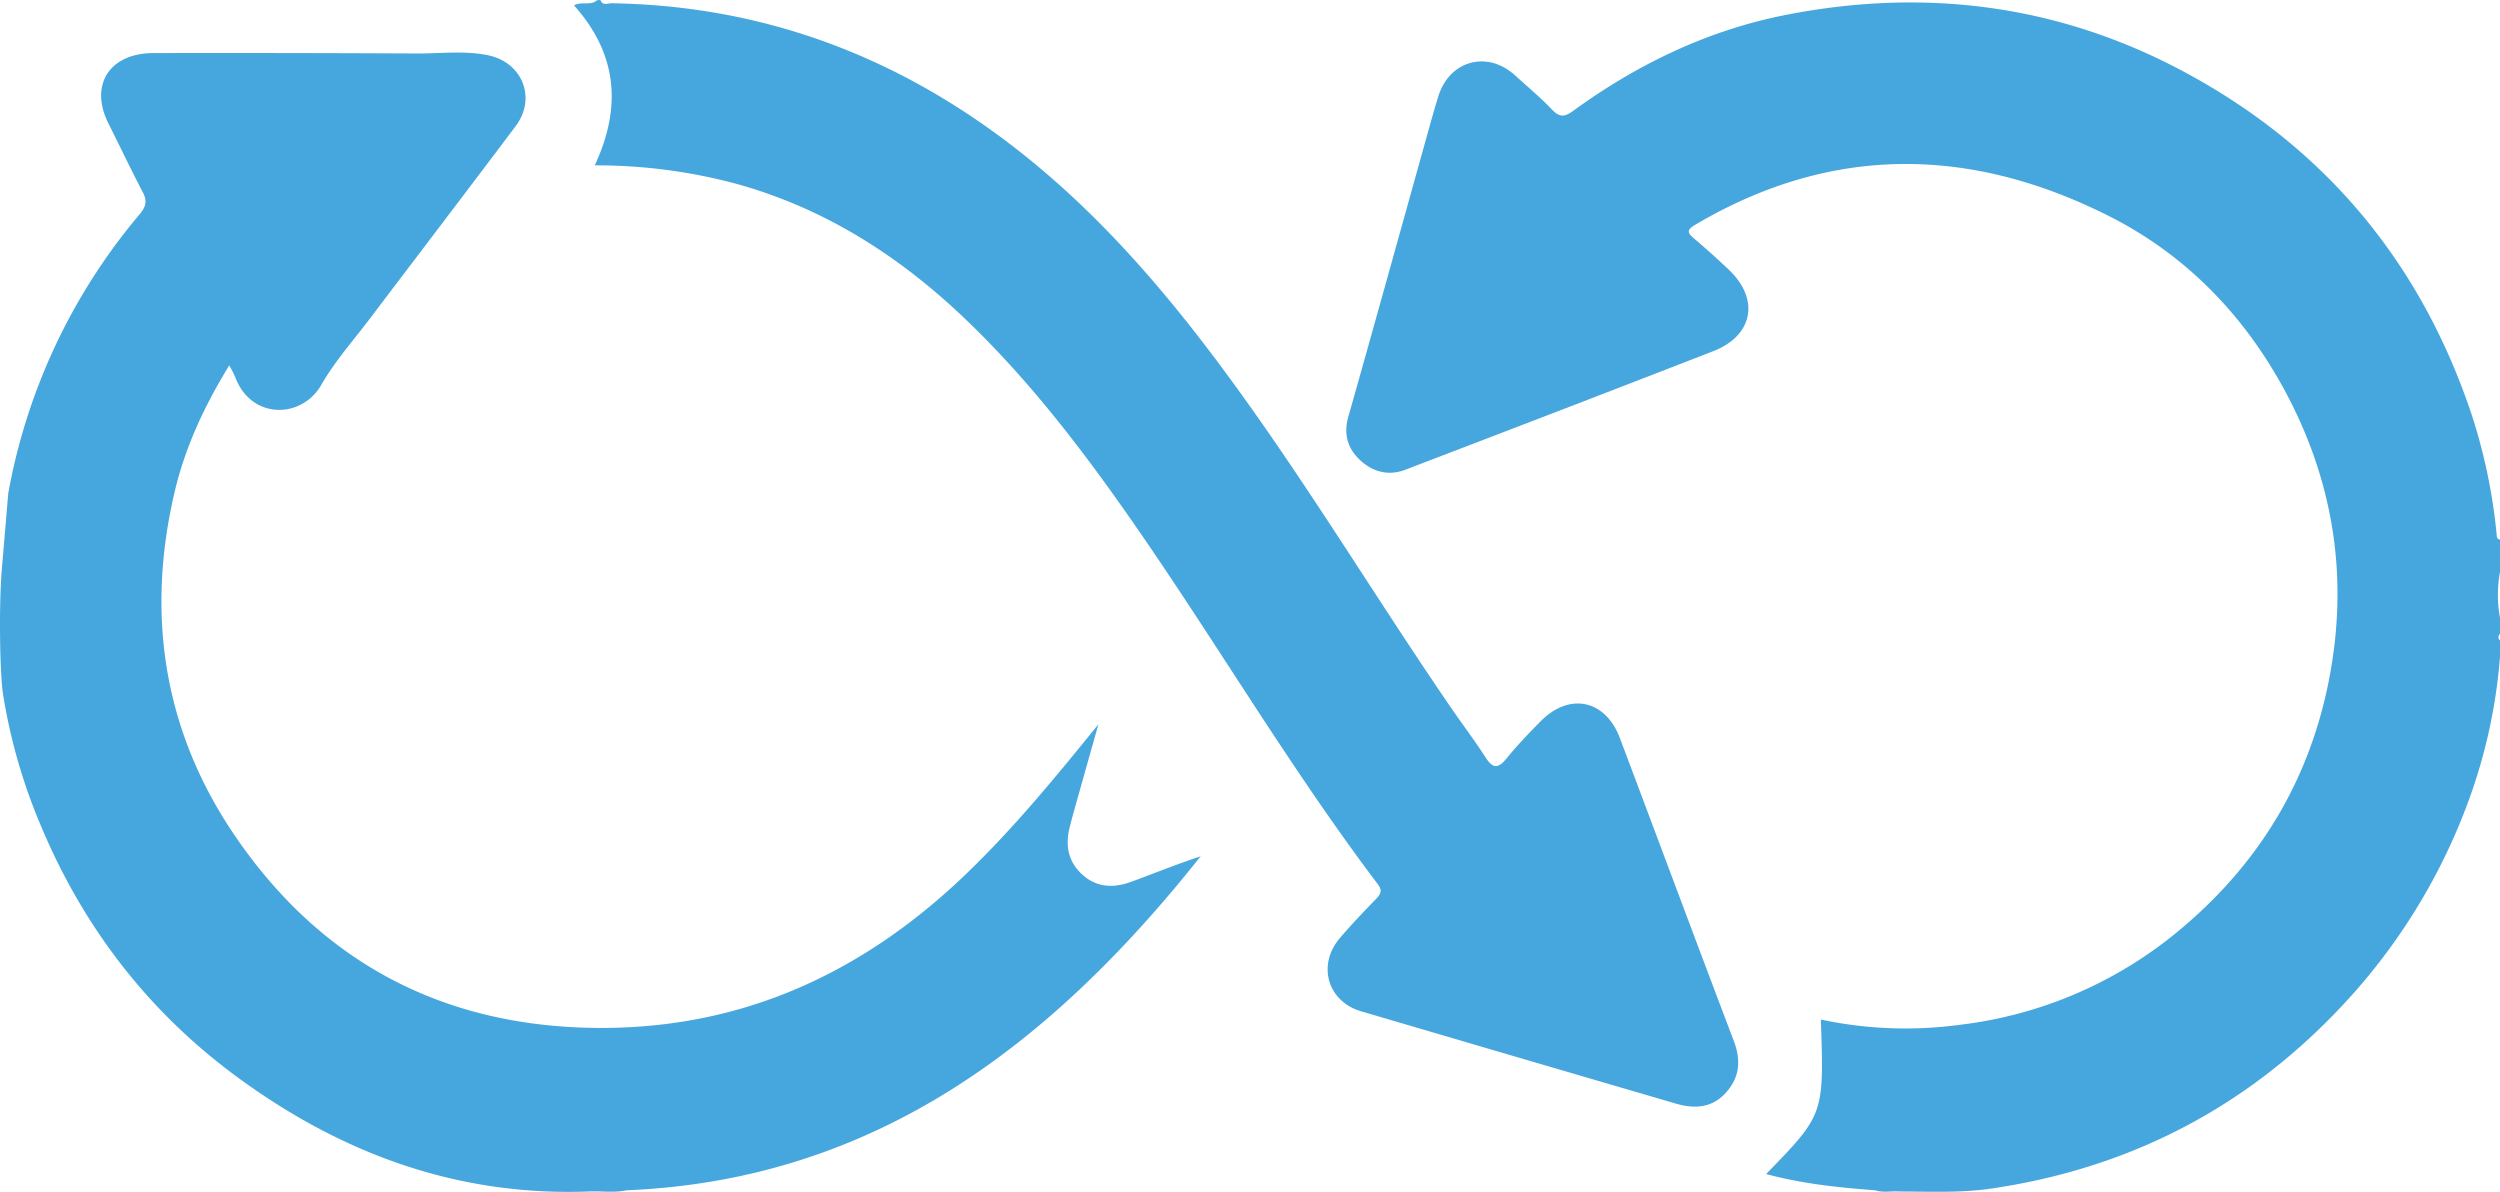 <?xml version="1.0" encoding="UTF-8" standalone="no"?>
<svg
   xmlns:dc="http://purl.org/dc/elements/1.1/"
   xmlns:cc="http://creativecommons.org/ns#"
   xmlns:rdf="http://www.w3.org/1999/02/22-rdf-syntax-ns#"
   xmlns:svg="http://www.w3.org/2000/svg"
   xmlns="http://www.w3.org/2000/svg"
   height="366.363"
   width="768.465"
   version="1.1"
   viewBox="0 0 768.465 366.363"
   data-name="Layer 1"
   id="Layer_1">
  <defs
     id="defs4">
    <style
       id="style2">.cls-1{fill:#46a7de;}</style>
  </defs>
  <title
     id="title6">Devops</title>
  <path
     style="fill:#46a7de"
     id="path8"
     d="m 576.395,365.88 c -11.23,-0.85 -22.42,-2 -33.51,-5 17.82,-18.32 17.82,-18.32 16.82,-47.49 a 124.44,124.44 0 0 0 42.58,1.64 128.94,128.94 0 0 0 69.1,-30.35 c 23.35,-19.9 38.37,-44.92 44.4,-75.15 6.31,-31.66 1.65,-61.67 -13.76,-90 -12.56,-23.06 -30.4,-41.32 -53.73,-53.1 -42.59,-21.47 -85.28,-22.12 -127.22,2.67 -2.61,1.54 -2.47,2.42 -0.38,4.18 3.67,3.11 7.26,6.34 10.74,9.65 9.55,9.07 7.46,20.24 -4.77,25 q -37.24,14.48 -74.56,28.75 c -6.64,2.56 -13.29,5.07 -19.92,7.64 -5.43,2.11 -10.26,0.73 -14.24,-3 -3.73,-3.53 -5,-7.93 -3.49,-13.2 8.21,-29 16.26,-58.06 24.37,-87.1 1.07,-3.82 2.12,-7.64 3.3,-11.42 3.43,-11 15,-14.22 23.57,-6.45 3.8,3.46 7.77,6.76 11.31,10.47 2.32,2.43 3.81,2.46 6.56,0.46 19.8,-14.4 41.55,-24.86 65.63,-29.55 41.51,-8.09 81.67,-3.39 119.51,16.15 44.43,23 74.68,58.49 90.77,105.92 a 172.08,172.08 0 0 1 7.93,37.36 c 0.09,0.79 -0.07,1.7 1.06,1.91 v 10 a 38.25,38.25 0 0 0 0,14 v 5 a 1.29,1.29 0 0 0 0,2 v 5 a 165.52,165.52 0 0 1 -8.76,41.75 184.63,184.63 0 0 1 -36.48,61.94 q -44.73,50 -111,59.77 c -9.39,1.4 -18.91,0.93 -28.39,0.92 -2.48,-0.19 -4.99,0.43 -7.44,-0.37 z"
     class="cls-1" />
  <path
     style="fill:#46a7de"
     id="path10"
     d="M 2.535,151.68 A 183.25,183.25 0 0 1 42.935,65.85 c 2.06,-2.47 2.32,-4.2 0.88,-6.92 -3.62,-6.89 -6.94,-13.94 -10.44,-20.9 -6,-11.82 0.21,-21.69 13.79,-21.72 q 40.73,-0.07 81.45,0.13 c 7.13,0 14.29,-0.91 21.38,0.54 10.58,2.17 15,13.18 8.52,21.78 -14.81,19.71 -29.81,39.35 -44.73,59.06 -5.1,6.75 -10.82,13.16 -15,20.44 -6.08,10.62 -21.66,10.74 -26.49,-2.38 a 37.55,37.55 0 0 0 -1.83,-3.57 c -7.59,12.42 -13.46,24.94 -16.69,38.49 -9,37.91 -3.56,73.78 18.37,106 26.36,38.74 63.63,58.6 110.73,59.16 44.58,0.53 81.93,-16.52 113.76,-47 14.91,-14.27 27.9,-30.16 41,-46.32 q -3.13,11.1 -6.25,22.18 c -0.89,3.18 -1.81,6.35 -2.6,9.55 -1.38,5.57 -0.44,10.56 4,14.55 4.44,3.99 9.65,4.06 14.9,2.14 7.12,-2.6 14.13,-5.47 21.38,-7.84 -45.47,57.24 -99.58,99.46 -176.46,102.66 -4,0.84 -8.05,0.15 -12.06,0.38 -40.51,1.42 -76.25,-11.95 -108.35,-35.72 -26.95,-20 -46.67,-45.75 -59.63,-76.72 A 172.72,172.72 0 0 1 0.895,213.14 c -0.82,-5.38 -1.39,-25.56 -0.27,-38.93"
     class="cls-1" />
  <path
     style="fill:#46a7de"
     id="path12"
     d="m 184.545,0 c 0.7,1.84 2.28,1 3.43,1 46.65,0.73 87.92,16.3 124.54,44.87 28.56,22.28 51.1,50 71.9,79.29 21.41,30.15 40.62,61.77 61.52,92.26 3.55,5.19 7.37,10.19 10.76,15.48 2.32,3.62 4,3.19 6.46,0.16 3.25,-4 6.83,-7.72 10.45,-11.38 8.85,-8.95 19.89,-6.58 24.32,5.19 11.68,31 23.24,62.08 35,93.05 2.33,6.11 1.82,11.41 -2.58,16.14 -4.23,4.57 -9.59,4.81 -15.18,3.18 q -48.42,-14.15 -96.8,-28.38 c -10.34,-3.06 -13.53,-14.27 -6.51,-22.51 3.54,-4.15 7.32,-8.1 11.1,-12 1.43,-1.49 2.08,-2.56 0.54,-4.59 -28.31,-37.45 -51.83,-78.15 -78.91,-116.43 -14.08,-19.91 -29.06,-39.06 -46.64,-56.08 -20.6,-20 -44,-35.16 -71.87,-42.82 a 166.1,166.1 0 0 0 -43.26,-5.6 c 8.33,-17.84 7,-34.25 -6.37,-49.17 2.37,-1.34 5.13,0.2 7.06,-1.59 z"
     class="cls-1" />
</svg>
